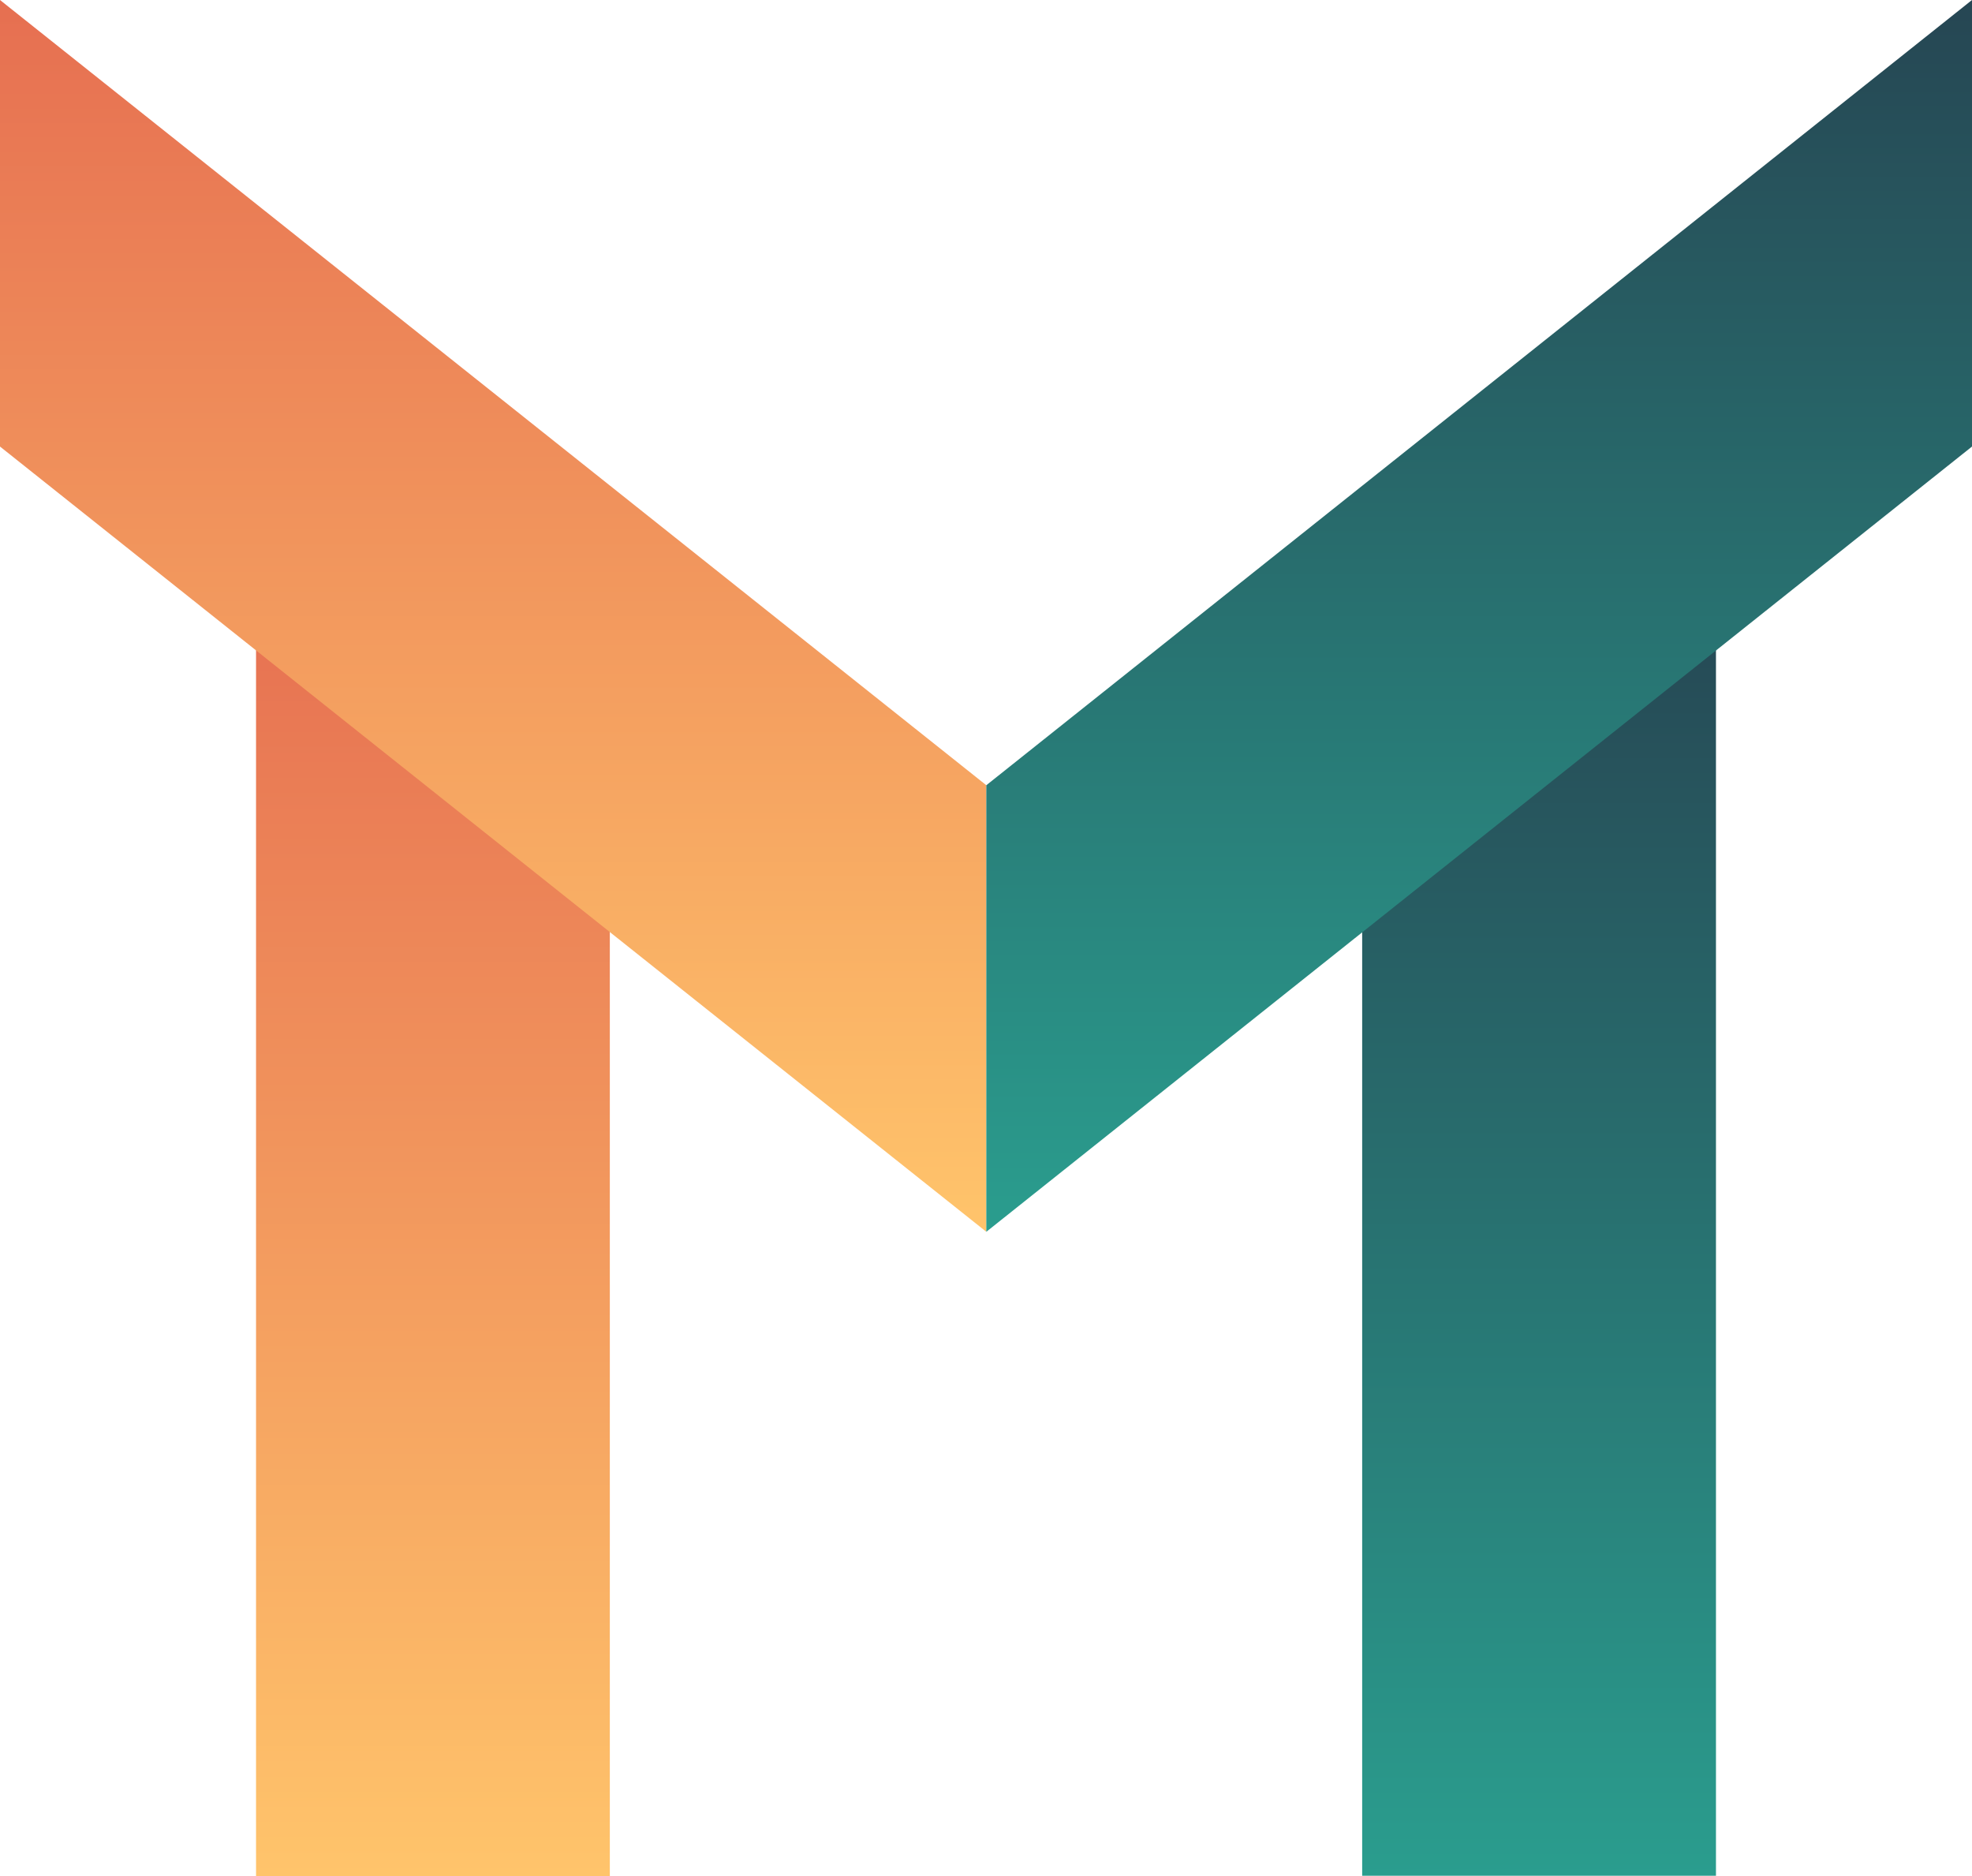 <?xml version="1.0" encoding="utf-8"?>
<!-- Generator: Adobe Illustrator 28.0.0, SVG Export Plug-In . SVG Version: 6.00 Build 0)  -->
<svg version="1.1" id="Capa_1" xmlns="http://www.w3.org/2000/svg" xmlns:xlink="http://www.w3.org/1999/xlink" x="0px" y="0px"
	 viewBox="0 0 312.7 297.5" style="enable-background:new 0 0 312.7 297.5;" xml:space="preserve">
<style type="text/css">
	.st0{fill:url(#SVGID_1_);}
	.st1{fill:url(#SVGID_00000018212051643746285510000006971866197860435630_);}
	.st2{fill:url(#SVGID_00000113310688732883072110000008968724629659063720_);}
	.st3{fill:url(#SVGID_00000007392598591563923310000014190500078905204909_);}
</style>
<g>
	
		<linearGradient id="SVGID_1_" gradientUnits="userSpaceOnUse" x1="68.685" y1="2.54" x2="68.685" y2="209.55" gradientTransform="matrix(1 0 0 -1 0 300)">
		<stop  offset="0" style="stop-color:#FFC46B"/>
		<stop  offset="1" style="stop-color:#E66F51"/>
	</linearGradient>
	<rect x="40.6" y="90.5" class="st0" width="56.1" height="207"/>
	
		<linearGradient id="SVGID_00000023969101970244314620000001317815591885978552_" gradientUnits="userSpaceOnUse" x1="78.175" y1="104.73" x2="78.175" y2="300" gradientTransform="matrix(1 0 0 -1 0 300)">
		<stop  offset="0" style="stop-color:#FFC46B"/>
		<stop  offset="1" style="stop-color:#E66F51"/>
	</linearGradient>
	<polygon style="fill:url(#SVGID_00000023969101970244314620000001317815591885978552_);" points="0,70.8 0,0 156.4,124.5 
		156.4,195.3 	"/>
	
		<linearGradient id="SVGID_00000024693002537726729570000000513316939130348977_" gradientUnits="userSpaceOnUse" x1="244.015" y1="2.55" x2="244.015" y2="209.56" gradientTransform="matrix(1 0 0 -1 0 300)">
		<stop  offset="0" style="stop-color:#2A9D8E"/>
		<stop  offset="1" style="stop-color:#264653"/>
	</linearGradient>
	
		<rect x="216" y="90.4" style="fill:url(#SVGID_00000024693002537726729570000000513316939130348977_);" width="56.1" height="207"/>
	
		<linearGradient id="SVGID_00000068643807306910521280000001105467187551149477_" gradientUnits="userSpaceOnUse" x1="234.52" y1="104.73" x2="234.52" y2="300" gradientTransform="matrix(1 0 0 -1 0 300)">
		<stop  offset="0" style="stop-color:#2A9D8E"/>
		<stop  offset="1" style="stop-color:#264653"/>
	</linearGradient>
	<polygon style="fill:url(#SVGID_00000068643807306910521280000001105467187551149477_);" points="156.4,124.5 312.7,0 312.7,70.8 
		156.4,195.3 	"/>
</g>
</svg>
